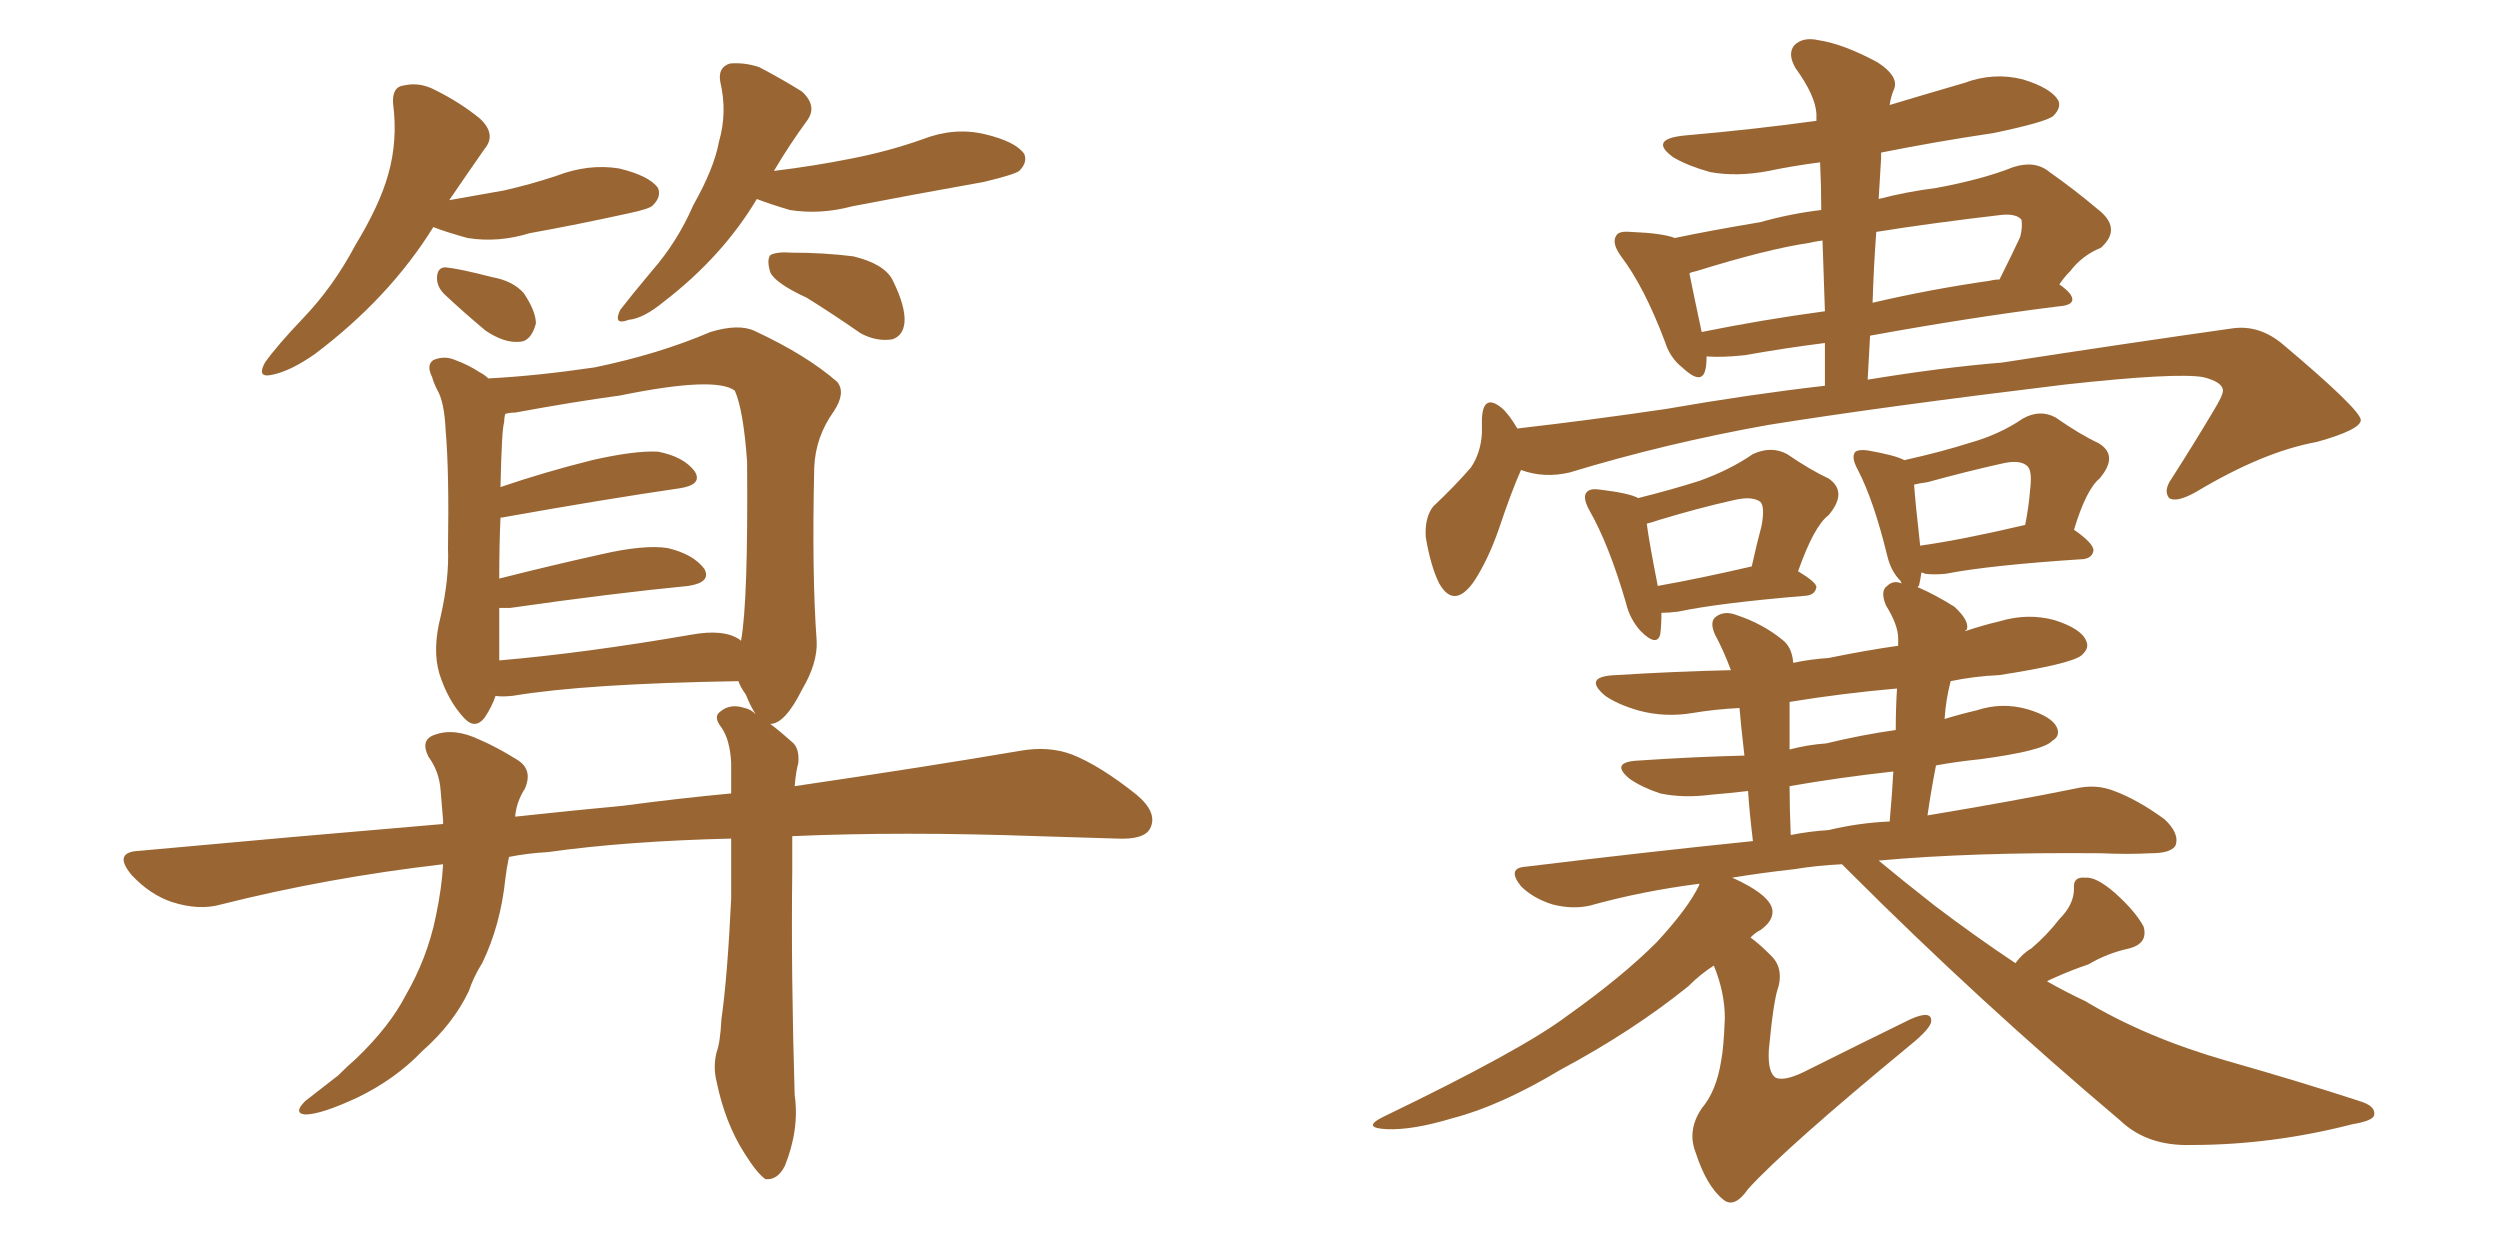 <svg xmlns="http://www.w3.org/2000/svg" xmlns:xlink="http://www.w3.org/1999/xlink" width="300" height="150"><path fill="#996633" padding="10" d="M52.00 27.25L52.00 27.25Q46.73 35.74 37.79 42.48L37.79 42.48Q34.86 44.53 32.67 44.97L32.67 44.97Q30.76 45.41 31.79 43.51L31.79 43.51Q33.25 41.46 36.33 38.23L36.33 38.23Q39.99 34.42 42.63 29.44L42.63 29.44Q45.56 24.61 46.58 20.95L46.58 20.95Q47.75 16.85 47.17 12.45L47.17 12.45Q47.02 10.40 48.49 10.25L48.49 10.25Q50.39 9.81 52.29 10.84L52.29 10.84Q55.22 12.30 57.57 14.21L57.57 14.21Q59.62 16.11 58.15 17.87L58.15 17.87Q56.10 20.80 53.91 24.02L53.91 24.02Q57.28 23.44 60.50 22.85L60.50 22.85Q63.72 22.12 66.80 21.09L66.80 21.09Q70.61 19.63 74.27 20.21L74.27 20.21Q77.93 21.09 78.96 22.56L78.96 22.56Q79.39 23.58 78.37 24.61L78.37 24.61Q78.08 25.05 75.29 25.63L75.29 25.63Q69.29 26.95 63.57 27.98L63.57 27.98Q59.77 29.15 56.10 28.56L56.10 28.56Q53.47 27.83 52.00 27.25ZM53.32 35.30L53.32 35.30Q52.44 34.42 52.44 33.40L52.44 33.40Q52.44 32.08 53.47 32.08L53.47 32.08Q55.08 32.23 59.03 33.25L59.03 33.25Q61.52 33.69 62.84 35.16L62.84 35.16Q64.31 37.35 64.31 38.82L64.31 38.82Q63.72 41.02 62.26 41.02L62.26 41.02Q60.50 41.16 58.30 39.70L58.30 39.70Q55.66 37.50 53.32 35.30ZM90.82 23.88L90.82 23.88Q86.72 30.76 79.69 36.18L79.69 36.18Q77.20 38.23 75.44 38.38L75.44 38.38Q73.54 39.11 74.41 37.21L74.41 37.21Q75.88 35.30 78.22 32.52L78.22 32.52Q81.30 29.00 83.20 24.61L83.20 24.61Q85.69 20.21 86.28 16.99L86.28 16.99Q87.30 13.48 86.43 9.81L86.43 9.81Q86.13 8.06 87.60 7.62L87.60 7.62Q89.36 7.47 91.11 8.06L91.11 8.06Q93.90 9.52 96.24 10.99L96.24 10.99Q98.14 12.74 96.83 14.50L96.83 14.50Q94.78 17.29 92.87 20.51L92.87 20.51Q97.71 19.92 102.10 19.04L102.10 19.04Q106.64 18.16 110.74 16.70L110.74 16.70Q114.55 15.23 118.21 16.11L118.21 16.11Q121.88 16.99 122.90 18.46L122.90 18.46Q123.34 19.48 122.31 20.51L122.31 20.51Q121.73 20.95 118.07 21.83L118.07 21.83Q109.86 23.29 102.25 24.76L102.25 24.76Q98.44 25.78 94.78 25.20L94.78 25.20Q92.29 24.46 90.82 23.88ZM96.83 35.74L96.83 35.74Q93.02 33.98 92.43 32.67L92.43 32.67Q91.99 31.20 92.43 30.62L92.43 30.62Q93.16 30.18 95.07 30.32L95.07 30.32Q98.88 30.32 102.39 30.76L102.39 30.76Q106.05 31.64 107.08 33.54L107.08 33.54Q108.69 36.77 108.54 38.67L108.54 38.67Q108.40 40.28 107.08 40.72L107.08 40.72Q105.18 41.02 103.27 39.99L103.27 39.99Q99.90 37.65 96.83 35.74ZM87.74 100.63L87.74 100.63Q75.15 100.93 65.77 102.25L65.77 102.25Q63.28 102.39 61.08 102.83L61.08 102.83Q60.79 104.15 60.64 105.47L60.64 105.47Q60.06 111.04 57.86 115.58L57.86 115.58Q56.84 117.19 56.25 118.95L56.25 118.95Q54.35 122.90 50.68 126.12L50.68 126.12Q47.46 129.49 42.92 131.69L42.92 131.69Q38.53 133.74 36.62 133.74L36.62 133.74Q35.16 133.59 36.62 132.13L36.62 132.13Q38.67 130.52 40.58 129.05L40.58 129.05Q41.75 127.88 42.77 127.00L42.77 127.00Q46.73 123.19 48.63 119.53L48.63 119.53Q51.27 114.99 52.29 110.01L52.29 110.01Q53.03 106.49 53.17 103.71L53.17 103.71Q39.26 105.32 26.51 108.54L26.51 108.54Q23.88 109.28 20.65 108.25L20.65 108.25Q18.02 107.37 15.82 105.03L15.82 105.03Q13.48 102.25 16.70 102.10L16.70 102.10Q35.89 100.34 53.17 98.88L53.17 98.88Q53.17 98.58 53.17 98.44L53.17 98.44Q53.03 96.68 52.88 94.92L52.88 94.92Q52.73 92.58 51.42 90.82L51.42 90.82Q50.39 88.77 52.15 88.18L52.15 88.18Q54.49 87.30 57.57 88.77L57.57 88.77Q59.62 89.65 61.96 91.11L61.96 91.11Q64.01 92.29 62.99 94.63L62.99 94.63Q61.96 96.24 61.82 98.00L61.82 98.00Q68.55 97.27 74.85 96.68L74.85 96.68Q81.45 95.80 87.74 95.21L87.74 95.21Q87.74 93.02 87.74 91.55L87.74 91.55Q87.60 88.77 86.57 87.30L86.57 87.30Q85.55 85.99 86.43 85.40L86.43 85.40Q87.60 84.38 89.36 84.96L89.36 84.96Q90.09 85.11 90.67 85.69L90.67 85.69Q90.09 84.81 89.50 83.35L89.50 83.35Q88.77 82.32 88.62 81.74L88.62 81.74Q70.31 82.03 61.52 83.50L61.52 83.50Q60.06 83.64 59.47 83.50L59.47 83.50Q59.03 84.81 58.15 86.13L58.15 86.13Q56.98 87.60 55.66 86.13L55.66 86.13Q53.76 84.08 52.73 80.86L52.73 80.86Q51.86 77.93 52.88 73.97L52.88 73.97Q53.91 69.43 53.76 65.77L53.76 65.77Q53.91 56.54 53.47 51.56L53.47 51.56Q53.32 48.19 52.44 46.73L52.44 46.73Q52.00 45.85 51.86 45.26L51.86 45.26Q51.12 43.80 52.00 43.21L52.00 43.21Q53.32 42.63 54.64 43.21L54.64 43.21Q56.25 43.80 57.57 44.68L57.57 44.68Q58.15 44.97 58.59 45.41L58.59 45.41Q64.31 45.12 71.34 44.09L71.34 44.09Q79.10 42.48 85.25 39.84L85.25 39.84Q88.62 38.82 90.53 39.70L90.53 39.70Q96.83 42.63 100.49 45.85L100.49 45.85Q101.51 47.17 100.05 49.37L100.05 49.37Q97.85 52.44 97.71 56.10L97.71 56.10Q97.41 68.85 98.00 76.90L98.00 76.90L98.00 76.90Q98.14 79.54 96.24 82.76L96.24 82.76Q94.19 86.87 92.43 86.87L92.43 86.87Q93.60 87.74 95.07 89.06L95.07 89.06Q95.95 89.79 95.80 91.55L95.80 91.55Q95.51 92.58 95.36 94.34L95.36 94.34Q111.33 91.99 122.46 90.09L122.46 90.09Q125.83 89.50 128.61 90.53L128.61 90.53Q131.98 91.85 136.38 95.36L136.38 95.36Q139.01 97.56 137.99 99.46L137.99 99.46Q137.26 100.78 134.03 100.63L134.03 100.63Q129.49 100.49 124.51 100.34L124.51 100.34Q108.25 99.76 95.07 100.34L95.07 100.34Q95.07 102.25 95.07 104.59L95.07 104.59Q94.92 116.75 95.36 131.40L95.36 131.40Q95.95 135.50 94.19 139.89L94.19 139.89Q93.31 141.65 91.85 141.50L91.85 141.50Q90.82 140.77 89.36 138.43L89.36 138.43Q87.01 134.77 85.99 129.79L85.99 129.79Q85.55 128.03 85.99 126.27L85.99 126.27Q86.43 125.10 86.57 122.31L86.57 122.31Q87.30 117.19 87.74 107.81L87.74 107.81Q87.74 103.86 87.74 100.63ZM88.77 76.76L88.77 76.76L88.77 76.76Q88.77 76.76 88.92 76.90L88.92 76.90Q89.79 72.22 89.65 55.37L89.65 55.37Q89.21 49.22 88.18 46.88L88.18 46.88L88.18 46.88Q85.84 45.12 74.41 47.46L74.41 47.46Q68.99 48.19 61.82 49.51L61.82 49.51Q61.23 49.51 60.64 49.66L60.64 49.66Q60.50 50.10 60.50 50.68L60.50 50.68Q60.21 51.42 60.06 58.45L60.06 58.45Q65.19 56.69 71.04 55.22L71.04 55.22Q76.17 54.05 78.96 54.20L78.96 54.20Q82.03 54.79 83.35 56.54L83.35 56.54Q84.38 58.15 81.59 58.59L81.59 58.59Q72.51 59.91 60.21 62.11L60.21 62.11Q60.21 62.11 60.06 62.11L60.06 62.11Q59.91 65.33 59.91 69.43L59.91 69.43Q65.63 67.97 72.22 66.50L72.22 66.50Q77.34 65.33 80.13 65.77L80.13 65.77Q83.20 66.50 84.52 68.26L84.52 68.26Q85.40 69.87 82.62 70.31L82.62 70.31Q73.54 71.19 61.23 72.95L61.23 72.95Q60.50 72.95 59.91 72.95L59.91 72.95Q59.91 74.27 59.91 75.73L59.91 75.73Q59.91 77.78 59.91 79.25L59.91 79.25Q70.17 78.37 82.91 76.17L82.91 76.17Q86.87 75.44 88.77 76.76ZM199.37 73.54L199.37 73.54Q199.37 75.15 199.22 76.17L199.22 76.17Q198.78 77.64 196.88 75.73L196.88 75.73Q195.56 74.27 195.12 72.36L195.12 72.36Q193.07 65.33 190.72 61.23L190.72 61.23Q189.84 59.62 190.43 59.03L190.43 59.03Q190.87 58.59 191.89 58.74L191.89 58.74Q195.56 59.18 196.58 59.77L196.58 59.77Q200.68 58.74 203.91 57.71L203.91 57.71Q207.57 56.40 210.35 54.49L210.35 54.49Q212.55 53.47 214.45 54.49L214.45 54.49Q217.24 56.40 219.43 57.42L219.43 57.42Q221.78 59.03 219.43 61.82L219.43 61.82Q217.68 63.13 215.77 68.55L215.77 68.55Q217.97 69.87 217.97 70.46L217.97 70.46Q217.82 71.34 216.80 71.48L216.80 71.48Q206.25 72.36 201.42 73.39L201.42 73.39Q200.24 73.54 199.37 73.54ZM198.93 70.31L198.93 70.31Q203.91 69.43 210.21 67.97L210.21 67.97Q210.79 65.33 211.38 63.13L211.38 63.13Q211.82 60.79 211.23 60.21L211.23 60.21Q210.21 59.47 207.86 60.06L207.86 60.06Q203.91 60.94 199.07 62.40L199.07 62.40Q198.19 62.70 197.61 62.84L197.61 62.84Q197.90 65.04 198.93 70.31ZM241.85 115.58L241.85 115.58Q242.72 114.40 243.75 113.82L243.75 113.82Q245.65 112.21 247.12 110.30L247.12 110.30Q248.88 108.54 248.88 106.64L248.88 106.64Q248.73 105.18 250.20 105.32L250.20 105.32Q251.51 105.18 253.71 107.08L253.71 107.08Q256.20 109.28 257.23 111.18L257.23 111.18Q257.81 113.23 255.47 113.82L255.47 113.82Q252.83 114.40 250.63 115.72L250.63 115.72Q248.44 116.46 246.53 117.33L246.53 117.33Q245.80 117.63 245.65 117.77L245.65 117.77Q248.00 119.09 250.20 120.12L250.20 120.12Q257.52 124.51 267.19 127.29L267.19 127.29Q275.98 129.79 283.15 132.13L283.15 132.13Q285.06 132.71 284.91 133.74L284.91 133.74Q284.91 134.47 282.28 134.91L282.28 134.91Q272.61 137.40 262.94 137.40L262.94 137.40Q257.67 137.55 254.44 134.47L254.44 134.47Q237.60 120.26 222.07 104.74L222.07 104.74Q221.48 104.15 221.04 103.71L221.04 103.71Q217.97 103.86 215.33 104.30L215.33 104.30Q211.38 104.74 207.86 105.32L207.86 105.32Q208.89 105.76 209.91 106.35L209.91 106.35Q212.70 107.96 212.70 109.42L212.70 109.42Q212.70 110.60 211.23 111.62L211.23 111.62Q210.64 111.91 210.06 112.50L210.06 112.50Q211.08 113.23 212.40 114.55L212.40 114.55Q214.01 116.02 213.43 118.36L213.43 118.36Q212.84 119.82 212.26 125.98L212.26 125.98Q212.11 128.76 213.13 129.35L213.13 129.35Q214.31 129.79 217.09 128.32L217.09 128.32Q223.54 125.10 229.25 122.31L229.25 122.31Q231.88 121.14 231.74 122.61L231.74 122.61Q231.59 123.49 229.25 125.39L229.25 125.39Q214.31 137.70 209.77 142.68L209.77 142.68Q208.15 145.02 206.84 143.99L206.84 143.99Q204.79 142.38 203.47 138.28L203.47 138.28Q202.44 135.64 204.20 133.01L204.20 133.01Q205.96 130.96 206.54 127.29L206.54 127.29Q206.84 125.83 206.98 122.17L206.98 122.17Q206.98 119.09 205.66 115.87L205.66 115.87Q204.05 116.89 202.59 118.36L202.59 118.36Q195.85 123.78 187.35 128.32L187.35 128.32Q180.03 132.71 174.32 134.18L174.32 134.18Q169.48 135.64 166.41 135.50L166.41 135.50Q163.33 135.35 165.97 134.03L165.97 134.03Q182.67 125.98 188.09 121.88L188.09 121.88Q194.68 117.19 198.78 113.09L198.78 113.09Q202.59 108.98 203.91 106.20L203.91 106.20Q203.91 106.05 203.91 106.05L203.91 106.05Q197.02 106.93 190.72 108.69L190.72 108.69Q188.67 109.13 186.33 108.54L186.33 108.54Q183.98 107.81 182.52 106.35L182.52 106.35Q180.76 104.15 183.11 104.00L183.11 104.00Q197.46 102.25 210.35 100.93L210.35 100.93Q209.91 97.27 209.77 94.92L209.77 94.92Q207.28 95.21 205.37 95.36L205.37 95.36Q202.00 95.80 199.22 95.21L199.22 95.21Q197.02 94.48 195.56 93.46L195.56 93.46Q193.07 91.41 196.73 91.26L196.73 91.26Q203.17 90.82 209.33 90.67L209.33 90.67Q208.89 86.87 208.74 84.96L208.74 84.96Q205.81 85.11 203.17 85.55L203.17 85.55Q199.80 86.13 196.58 85.25L196.58 85.25Q194.09 84.52 192.63 83.50L192.63 83.50Q189.84 81.15 193.95 81.01L193.95 81.01Q200.98 80.57 207.71 80.42L207.71 80.42Q206.84 78.08 205.81 76.17L205.81 76.17Q205.08 74.56 205.96 73.97L205.96 73.97Q206.98 73.24 208.45 73.83L208.45 73.83Q211.52 74.85 213.87 76.76L213.87 76.76Q215.04 77.64 215.19 79.54L215.19 79.54Q217.24 79.10 219.43 78.96L219.43 78.96Q223.68 78.08 227.78 77.49L227.78 77.49Q227.78 76.76 227.78 76.61L227.78 76.61Q227.78 75 226.32 72.66L226.32 72.66Q225.59 70.90 226.46 70.31L226.46 70.31Q227.20 69.58 228.22 70.02L228.22 70.02Q228.08 69.87 228.08 69.73L228.08 69.73Q226.90 68.55 226.46 66.65L226.46 66.65Q224.85 60.06 222.95 56.40L222.95 56.40Q222.07 54.79 222.66 54.20L222.66 54.20Q223.10 53.91 224.12 54.05L224.12 54.05Q227.49 54.64 228.52 55.22L228.52 55.22Q233.06 54.20 236.28 53.17L236.28 53.17Q239.94 52.15 242.72 50.24L242.72 50.24Q244.78 49.07 246.68 50.10L246.68 50.10Q249.61 52.15 251.81 53.17L251.81 53.17Q254.30 54.64 251.95 57.42L251.95 57.42Q250.34 58.74 248.88 63.57L248.88 63.57Q251.22 65.19 251.22 66.06L251.22 66.06Q251.07 66.94 250.05 67.09L250.05 67.09Q238.77 67.82 233.50 68.85L233.50 68.85Q232.03 68.99 231.01 68.85L231.01 68.85Q230.71 68.70 230.57 68.70L230.57 68.70Q230.42 69.73 230.27 70.31L230.27 70.31Q230.13 70.31 230.13 70.46L230.13 70.46Q232.18 71.34 234.52 72.80L234.52 72.80Q236.43 74.56 235.99 75.59L235.99 75.59Q235.84 75.59 235.84 75.73L235.84 75.73Q238.04 75 239.94 74.56L239.94 74.56Q243.31 73.54 246.53 74.41L246.53 74.41Q249.76 75.44 250.34 76.90L250.34 76.90Q250.78 77.78 249.76 78.66L249.76 78.66Q248.44 79.69 239.94 81.01L239.94 81.01Q236.87 81.15 234.08 81.74L234.08 81.74Q233.50 83.94 233.35 86.28L233.35 86.28Q235.25 85.69 237.16 85.25L237.16 85.25Q240.23 84.23 243.31 85.11L243.31 85.11Q246.24 85.99 246.83 87.30L246.83 87.30Q247.27 88.33 246.24 88.92L246.24 88.92Q245.21 90.09 237.60 91.11L237.60 91.11Q234.67 91.41 232.32 91.85L232.32 91.85Q231.74 94.78 231.30 97.85L231.30 97.85Q241.85 96.09 249.02 94.63L249.02 94.63Q251.51 94.04 253.71 94.92L253.71 94.92Q256.49 95.95 259.72 98.29L259.72 98.29Q261.62 100.05 261.04 101.51L261.04 101.51Q260.45 102.39 258.11 102.39L258.11 102.39Q255.32 102.54 252.10 102.39L252.10 102.39Q236.57 102.25 225.44 103.27L225.44 103.27Q228.08 105.47 232.18 108.69L232.18 108.69Q237.01 112.35 241.85 115.58ZM227.49 87.60L227.49 87.60Q227.49 84.96 227.64 82.62L227.64 82.62Q221.04 83.20 214.75 84.23L214.75 84.23Q214.75 85.69 214.75 87.60L214.75 87.60Q214.75 88.62 214.75 89.94L214.75 89.94Q216.94 89.36 219.14 89.21L219.14 89.21Q223.39 88.18 227.49 87.60ZM226.76 98.58L226.76 98.58Q227.05 95.36 227.20 92.58L227.20 92.58Q220.61 93.31 214.75 94.34L214.75 94.34Q214.75 96.97 214.89 100.20L214.89 100.20Q217.09 99.76 219.43 99.61L219.43 99.61Q223.10 98.73 226.76 98.58ZM230.42 65.48L230.42 65.48Q235.55 64.75 243.02 62.99L243.02 62.99Q243.46 60.79 243.60 58.89L243.60 58.89Q243.90 56.54 243.31 55.96L243.31 55.96Q242.43 55.08 240.09 55.66L240.09 55.66Q236.13 56.54 231.30 57.86L231.30 57.86Q230.27 58.01 229.69 58.15L229.69 58.15Q229.83 60.21 230.42 65.48ZM182.08 51.42L182.08 51.42Q191.02 50.39 199.95 49.07L199.95 49.07Q210.06 47.31 218.99 46.29L218.99 46.29Q218.99 43.51 218.99 41.16L218.99 41.16Q214.31 41.75 209.33 42.63L209.33 42.63Q206.54 42.92 204.79 42.77L204.79 42.77Q204.79 43.80 204.64 44.38L204.64 44.38Q204.20 46.29 201.86 44.09L201.86 44.09Q200.39 42.92 199.80 41.02L199.80 41.02Q197.31 34.42 194.53 30.76L194.53 30.76Q193.36 29.15 193.95 28.27L193.95 28.27Q194.24 27.69 195.70 27.83L195.70 27.83Q199.51 27.98 200.98 28.56L200.98 28.56Q205.08 27.69 211.23 26.66L211.23 26.66Q214.89 25.63 218.55 25.20L218.55 25.20Q218.55 22.27 218.41 19.48L218.41 19.48Q215.04 19.92 212.26 20.51L212.26 20.51Q208.45 21.24 205.22 20.65L205.22 20.65Q202.59 19.92 200.83 18.90L200.83 18.90Q197.75 16.70 202.15 16.26L202.15 16.26Q210.50 15.53 217.97 14.50L217.97 14.50Q217.97 13.77 217.97 13.62L217.97 13.62Q217.82 11.43 215.48 8.20L215.48 8.20Q214.45 6.45 215.33 5.42L215.33 5.42Q216.36 4.39 218.26 4.83L218.26 4.83Q221.19 5.27 225.29 7.47L225.29 7.47Q227.78 9.08 227.34 10.55L227.34 10.55Q226.90 11.57 226.76 12.60L226.76 12.60Q231.15 11.28 235.69 9.96L235.69 9.96Q239.21 8.64 242.72 9.52L242.72 9.52Q246.09 10.55 246.97 12.01L246.97 12.01Q247.41 12.89 246.39 13.92L246.39 13.92Q245.51 14.65 239.21 15.97L239.21 15.97Q232.32 16.99 225.73 18.31L225.73 18.31Q225.73 18.60 225.73 19.04L225.73 19.04Q225.59 21.53 225.44 23.88L225.44 23.88Q228.81 23.00 232.32 22.56L232.32 22.56Q237.89 21.53 241.55 20.07L241.55 20.07Q244.19 19.19 245.95 20.65L245.95 20.65Q248.88 22.71 251.66 25.05L251.66 25.05Q254.74 27.39 252.10 29.74L252.10 29.74Q249.90 30.62 248.44 32.52L248.44 32.52Q247.71 33.25 247.12 34.13L247.12 34.13Q248.00 34.72 248.44 35.30L248.44 35.30Q249.32 36.62 246.97 36.77L246.97 36.77Q236.43 38.09 224.41 40.28L224.41 40.28Q224.27 42.77 224.12 45.56L224.12 45.56Q233.06 44.09 240.23 43.51L240.23 43.51Q255.47 41.16 267.92 39.40L267.92 39.40Q271.14 38.96 273.93 41.31L273.93 41.31Q283.15 49.07 283.30 50.39L283.30 50.39Q283.30 51.56 278.03 53.03L278.03 53.03Q271.58 54.20 263.53 59.03L263.53 59.03Q261.18 60.35 260.30 59.77L260.30 59.77Q259.57 58.89 260.60 57.42L260.60 57.42Q263.23 53.32 265.58 49.37L265.58 49.37Q266.75 47.46 266.75 46.88L266.75 46.88Q266.75 45.85 264.40 45.26L264.40 45.26Q261.18 44.68 247.85 46.14L247.85 46.14Q226.03 48.78 212.26 50.98L212.26 50.98Q199.95 53.17 188.38 56.69L188.38 56.69Q185.30 57.42 182.52 56.40L182.52 56.40Q181.35 59.03 179.88 63.43L179.88 63.43Q178.56 67.24 176.81 69.87L176.81 69.87Q174.46 73.10 172.71 70.02L172.71 70.02Q171.68 67.97 171.09 64.45L171.09 64.45Q170.95 62.11 171.97 60.79L171.97 60.79Q174.61 58.30 176.51 56.10L176.51 56.10Q177.69 54.35 177.83 52.00L177.83 52.00Q177.83 50.83 177.83 50.24L177.83 50.24Q177.98 47.17 180.18 48.93L180.18 48.93Q181.05 49.66 182.08 51.42ZM218.99 37.35L218.99 37.35Q218.85 32.96 218.70 28.86L218.70 28.86Q217.68 29.00 217.09 29.15L217.09 29.15Q212.11 29.88 203.61 32.52L203.61 32.52Q202.88 32.67 202.73 32.81L202.73 32.81Q203.17 35.01 204.20 39.84L204.20 39.84Q211.38 38.38 218.99 37.35ZM225.15 27.83L225.15 27.83L225.15 27.83Q224.85 31.93 224.71 36.33L224.71 36.33Q231.59 34.72 238.77 33.69L238.77 33.69Q239.36 33.54 239.94 33.54L239.94 33.54Q241.55 30.32 242.43 28.42L242.43 28.42Q242.72 27.25 242.58 26.37L242.58 26.37Q241.99 25.63 240.23 25.78L240.23 25.78Q231.45 26.81 225.15 27.83Z"/></svg>